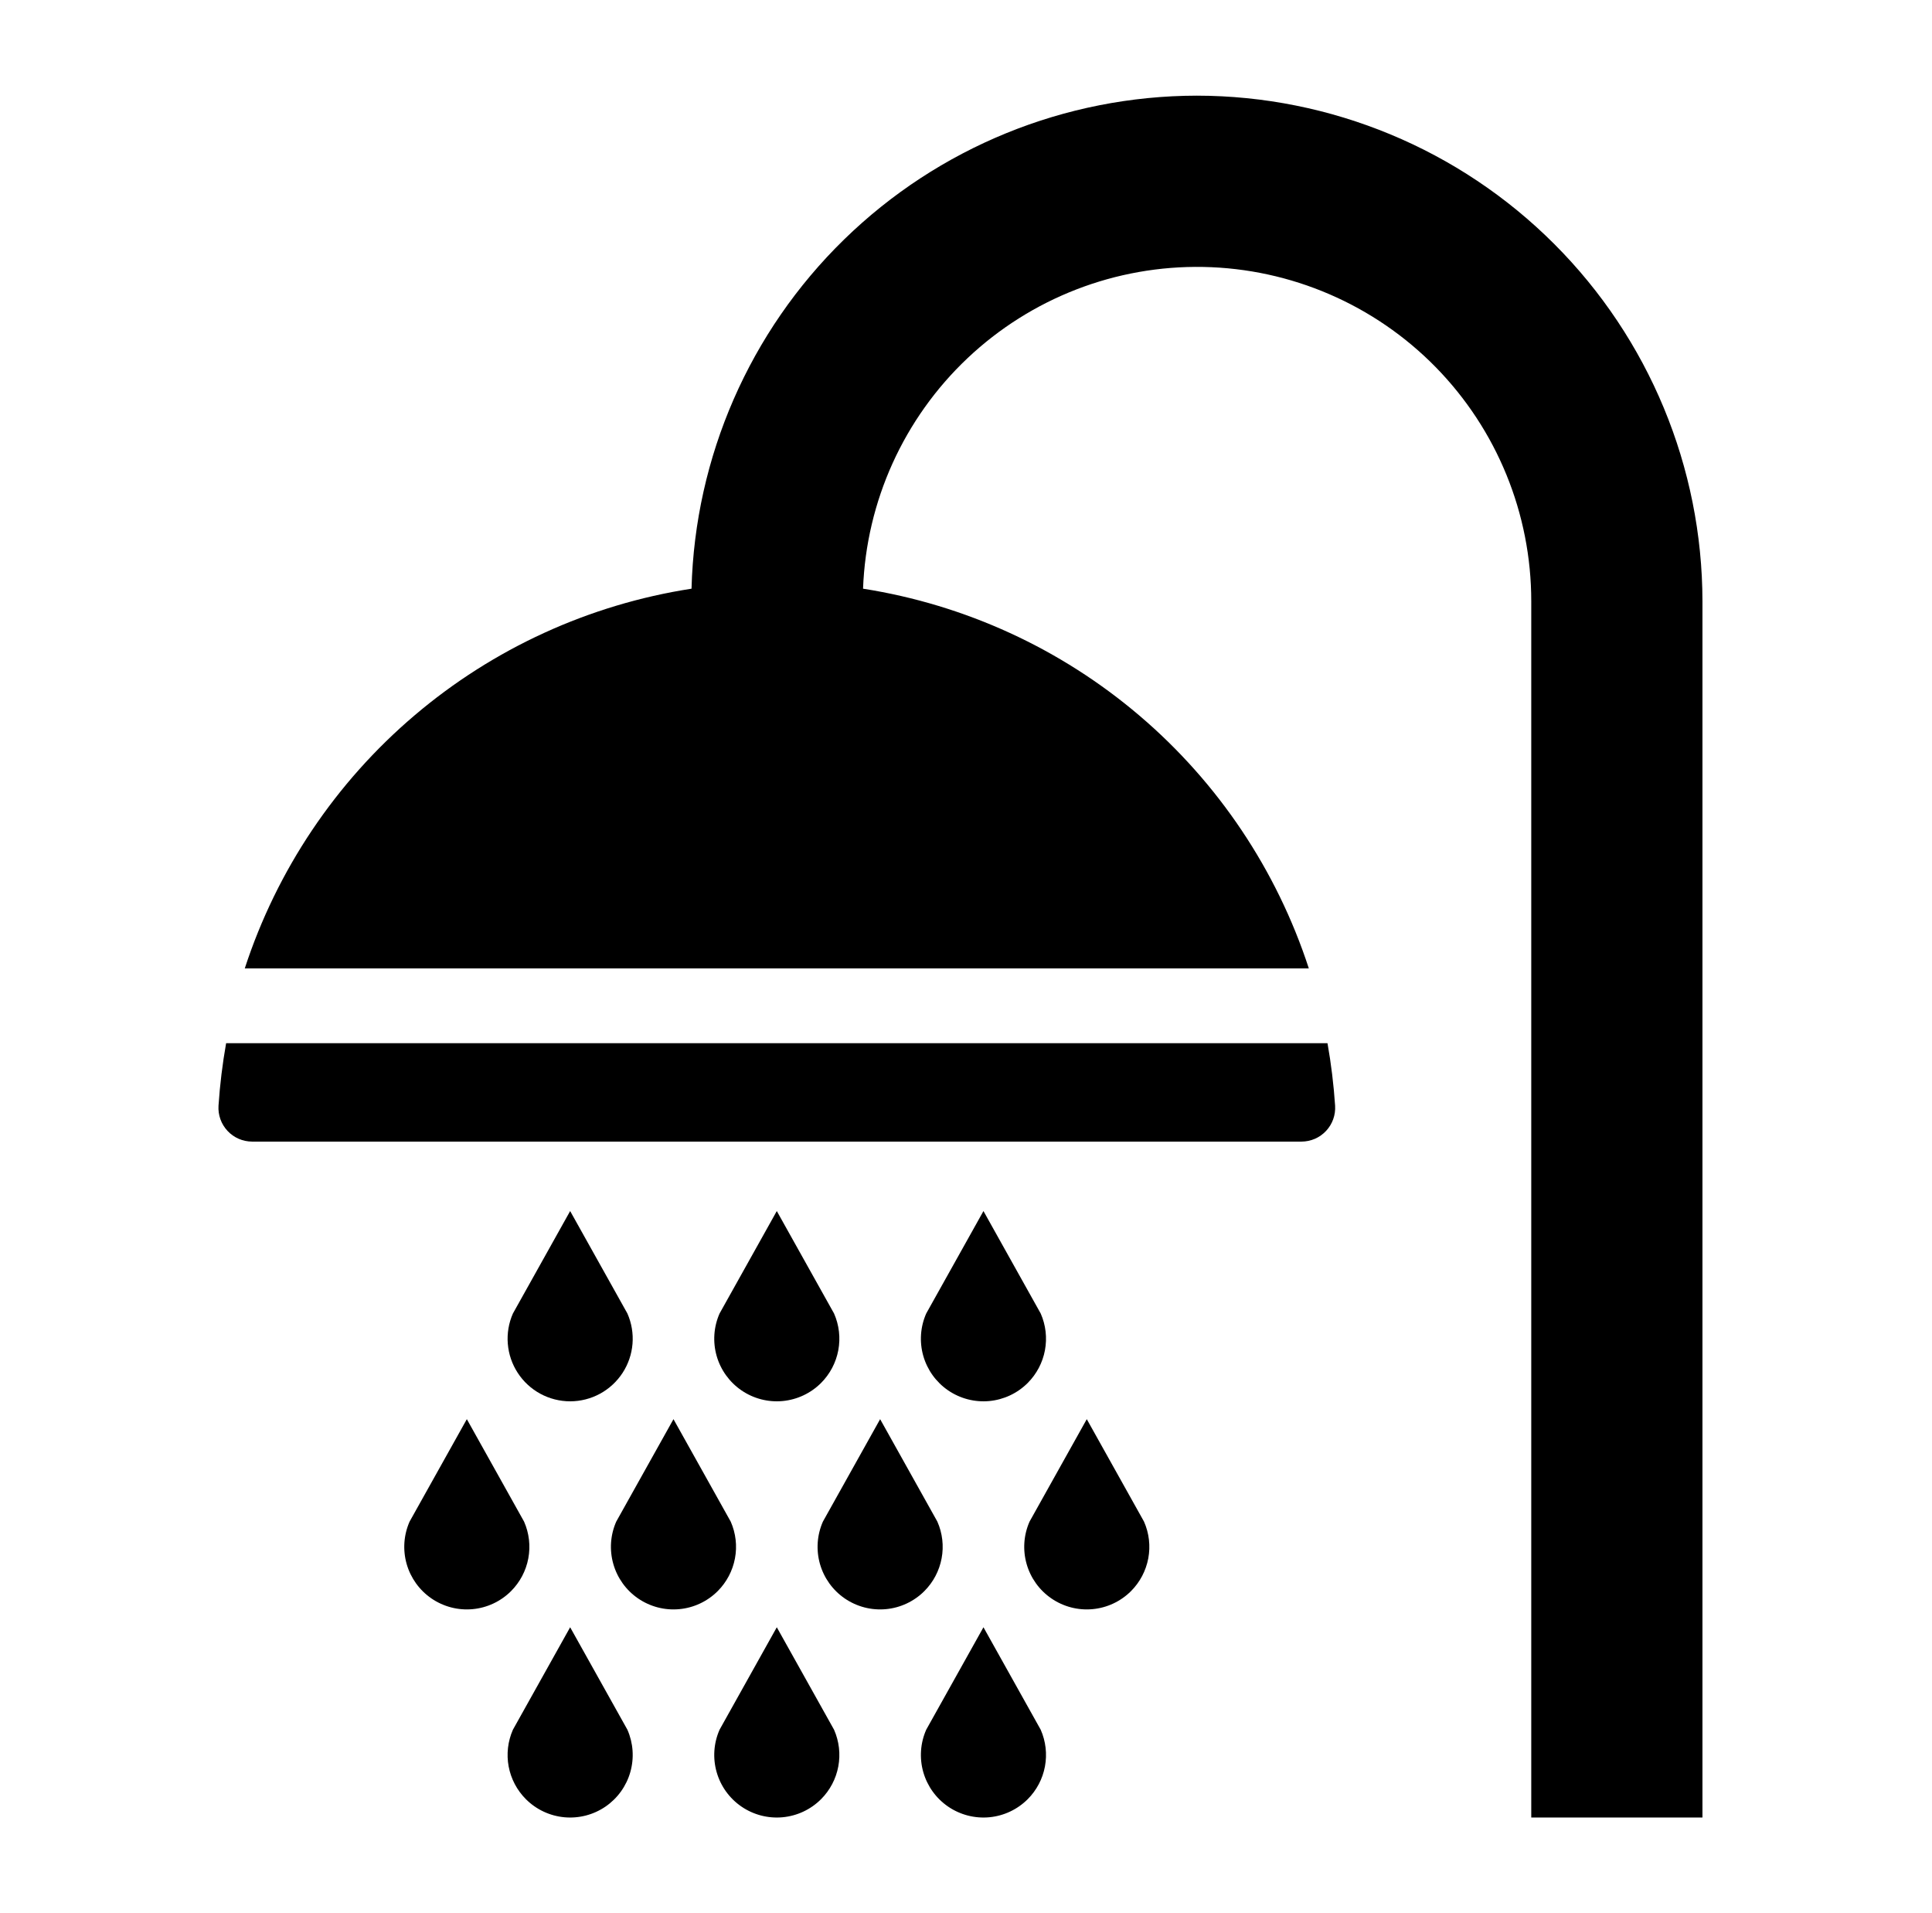 <svg width="101" height="100" viewBox="0 0 101 100" fill="none" xmlns="http://www.w3.org/2000/svg">
<path d="M62.567 5C55.675 5.009 49.058 7.707 44.125 12.52C39.191 17.333 36.331 23.881 36.151 30.77C30.805 31.598 25.792 33.89 21.669 37.394C17.546 40.897 14.475 45.474 12.796 50.617H68.422C66.746 45.481 63.683 40.909 59.57 37.407C55.457 33.904 50.455 31.607 45.118 30.77C45.289 26.195 47.249 21.87 50.576 18.725C53.903 15.58 58.332 13.867 62.909 13.953C67.487 14.04 71.847 15.92 75.053 19.189C78.258 22.458 80.053 26.855 80.05 31.433V95H89V31.433C88.992 24.425 86.205 17.706 81.249 12.751C76.294 7.795 69.575 5.008 62.567 5Z" fill="black"/>
<path d="M69.796 57.794C69.723 56.699 69.59 55.608 69.398 54.527H11.821C11.629 55.608 11.496 56.699 11.423 57.794C11.408 58.035 11.441 58.276 11.523 58.502C11.604 58.729 11.731 58.936 11.896 59.112C12.06 59.288 12.259 59.428 12.48 59.524C12.701 59.62 12.939 59.669 13.18 59.67H68.039C68.28 59.669 68.518 59.62 68.739 59.524C68.96 59.428 69.159 59.288 69.323 59.112C69.488 58.936 69.615 58.729 69.696 58.502C69.777 58.276 69.811 58.035 69.796 57.794Z" fill="black"/>
<path d="M26.717 83.165C27.183 82.698 27.498 82.102 27.619 81.454C27.74 80.806 27.663 80.136 27.397 79.533L24.405 74.178L21.412 79.533C21.104 80.231 21.05 81.014 21.259 81.748C21.469 82.482 21.928 83.12 22.557 83.55C23.187 83.981 23.947 84.179 24.707 84.108C25.466 84.038 26.178 83.704 26.717 83.165Z" fill="black"/>
<path d="M37.52 83.165C37.986 82.698 38.301 82.102 38.422 81.454C38.544 80.806 38.466 80.136 38.2 79.533L35.208 74.178L32.215 79.533C31.907 80.231 31.854 81.014 32.063 81.748C32.272 82.482 32.731 83.12 33.36 83.55C33.99 83.981 34.75 84.179 35.51 84.108C36.27 84.038 36.981 83.704 37.52 83.165Z" fill="black"/>
<path d="M48.323 83.165C48.79 82.698 49.104 82.102 49.225 81.454C49.347 80.806 49.269 80.136 49.003 79.533L46.011 74.178L43.019 79.533C42.711 80.231 42.657 81.014 42.866 81.748C43.075 82.482 43.534 83.12 44.163 83.55C44.793 83.981 45.553 84.179 46.313 84.108C47.073 84.038 47.784 83.704 48.323 83.165Z" fill="black"/>
<path d="M59.127 83.165C59.593 82.698 59.907 82.102 60.029 81.454C60.15 80.806 60.073 80.136 59.806 79.533L56.814 74.178L53.822 79.533C53.514 80.231 53.46 81.014 53.669 81.748C53.878 82.482 54.337 83.12 54.967 83.55C55.596 83.981 56.357 84.179 57.116 84.108C57.876 84.038 58.587 83.704 59.127 83.165Z" fill="black"/>
<path d="M27.494 94.042C28.033 94.582 28.744 94.915 29.504 94.986C30.264 95.056 31.024 94.859 31.654 94.428C32.283 93.997 32.742 93.36 32.951 92.626C33.16 91.892 33.106 91.108 32.799 90.41L29.806 85.055L26.814 90.41C26.548 91.014 26.47 91.683 26.591 92.331C26.713 92.98 27.027 93.576 27.494 94.042Z" fill="black"/>
<path d="M42.922 94.042C43.388 93.576 43.703 92.98 43.824 92.331C43.945 91.683 43.868 91.014 43.602 90.41L40.609 85.055L37.617 90.41C37.309 91.108 37.255 91.892 37.464 92.626C37.673 93.36 38.132 93.997 38.762 94.428C39.391 94.859 40.152 95.056 40.911 94.986C41.671 94.915 42.382 94.582 42.922 94.042Z" fill="black"/>
<path d="M53.725 94.042C54.191 93.576 54.506 92.98 54.627 92.331C54.748 91.683 54.671 91.014 54.405 90.41L51.413 85.055L48.42 90.41C48.112 91.108 48.058 91.892 48.267 92.626C48.477 93.36 48.935 93.997 49.565 94.428C50.195 94.859 50.955 95.056 51.715 94.986C52.474 94.915 53.185 94.582 53.725 94.042Z" fill="black"/>
<path d="M32.799 68.655L29.806 63.3L26.814 68.655C26.594 69.153 26.502 69.698 26.547 70.24C26.591 70.782 26.77 71.305 27.067 71.76C27.364 72.216 27.77 72.591 28.248 72.85C28.727 73.109 29.262 73.245 29.806 73.245C30.35 73.245 30.886 73.109 31.364 72.85C31.842 72.591 32.248 72.216 32.546 71.76C32.843 71.305 33.022 70.782 33.066 70.24C33.11 69.698 33.018 69.153 32.799 68.655Z" fill="black"/>
<path d="M42.922 72.287C43.388 71.82 43.703 71.224 43.824 70.576C43.945 69.928 43.868 69.258 43.602 68.655L40.609 63.3L37.617 68.655C37.309 69.353 37.255 70.137 37.464 70.871C37.673 71.604 38.132 72.242 38.762 72.673C39.391 73.104 40.152 73.301 40.911 73.231C41.671 73.16 42.382 72.826 42.922 72.287Z" fill="black"/>
<path d="M53.725 72.287C54.191 71.82 54.506 71.224 54.627 70.576C54.748 69.928 54.671 69.258 54.405 68.655L51.413 63.3L48.42 68.655C48.112 69.353 48.058 70.137 48.267 70.871C48.477 71.604 48.935 72.242 49.565 72.673C50.195 73.104 50.955 73.301 51.715 73.231C52.474 73.16 53.185 72.826 53.725 72.287Z" fill="black"/>
</svg>

